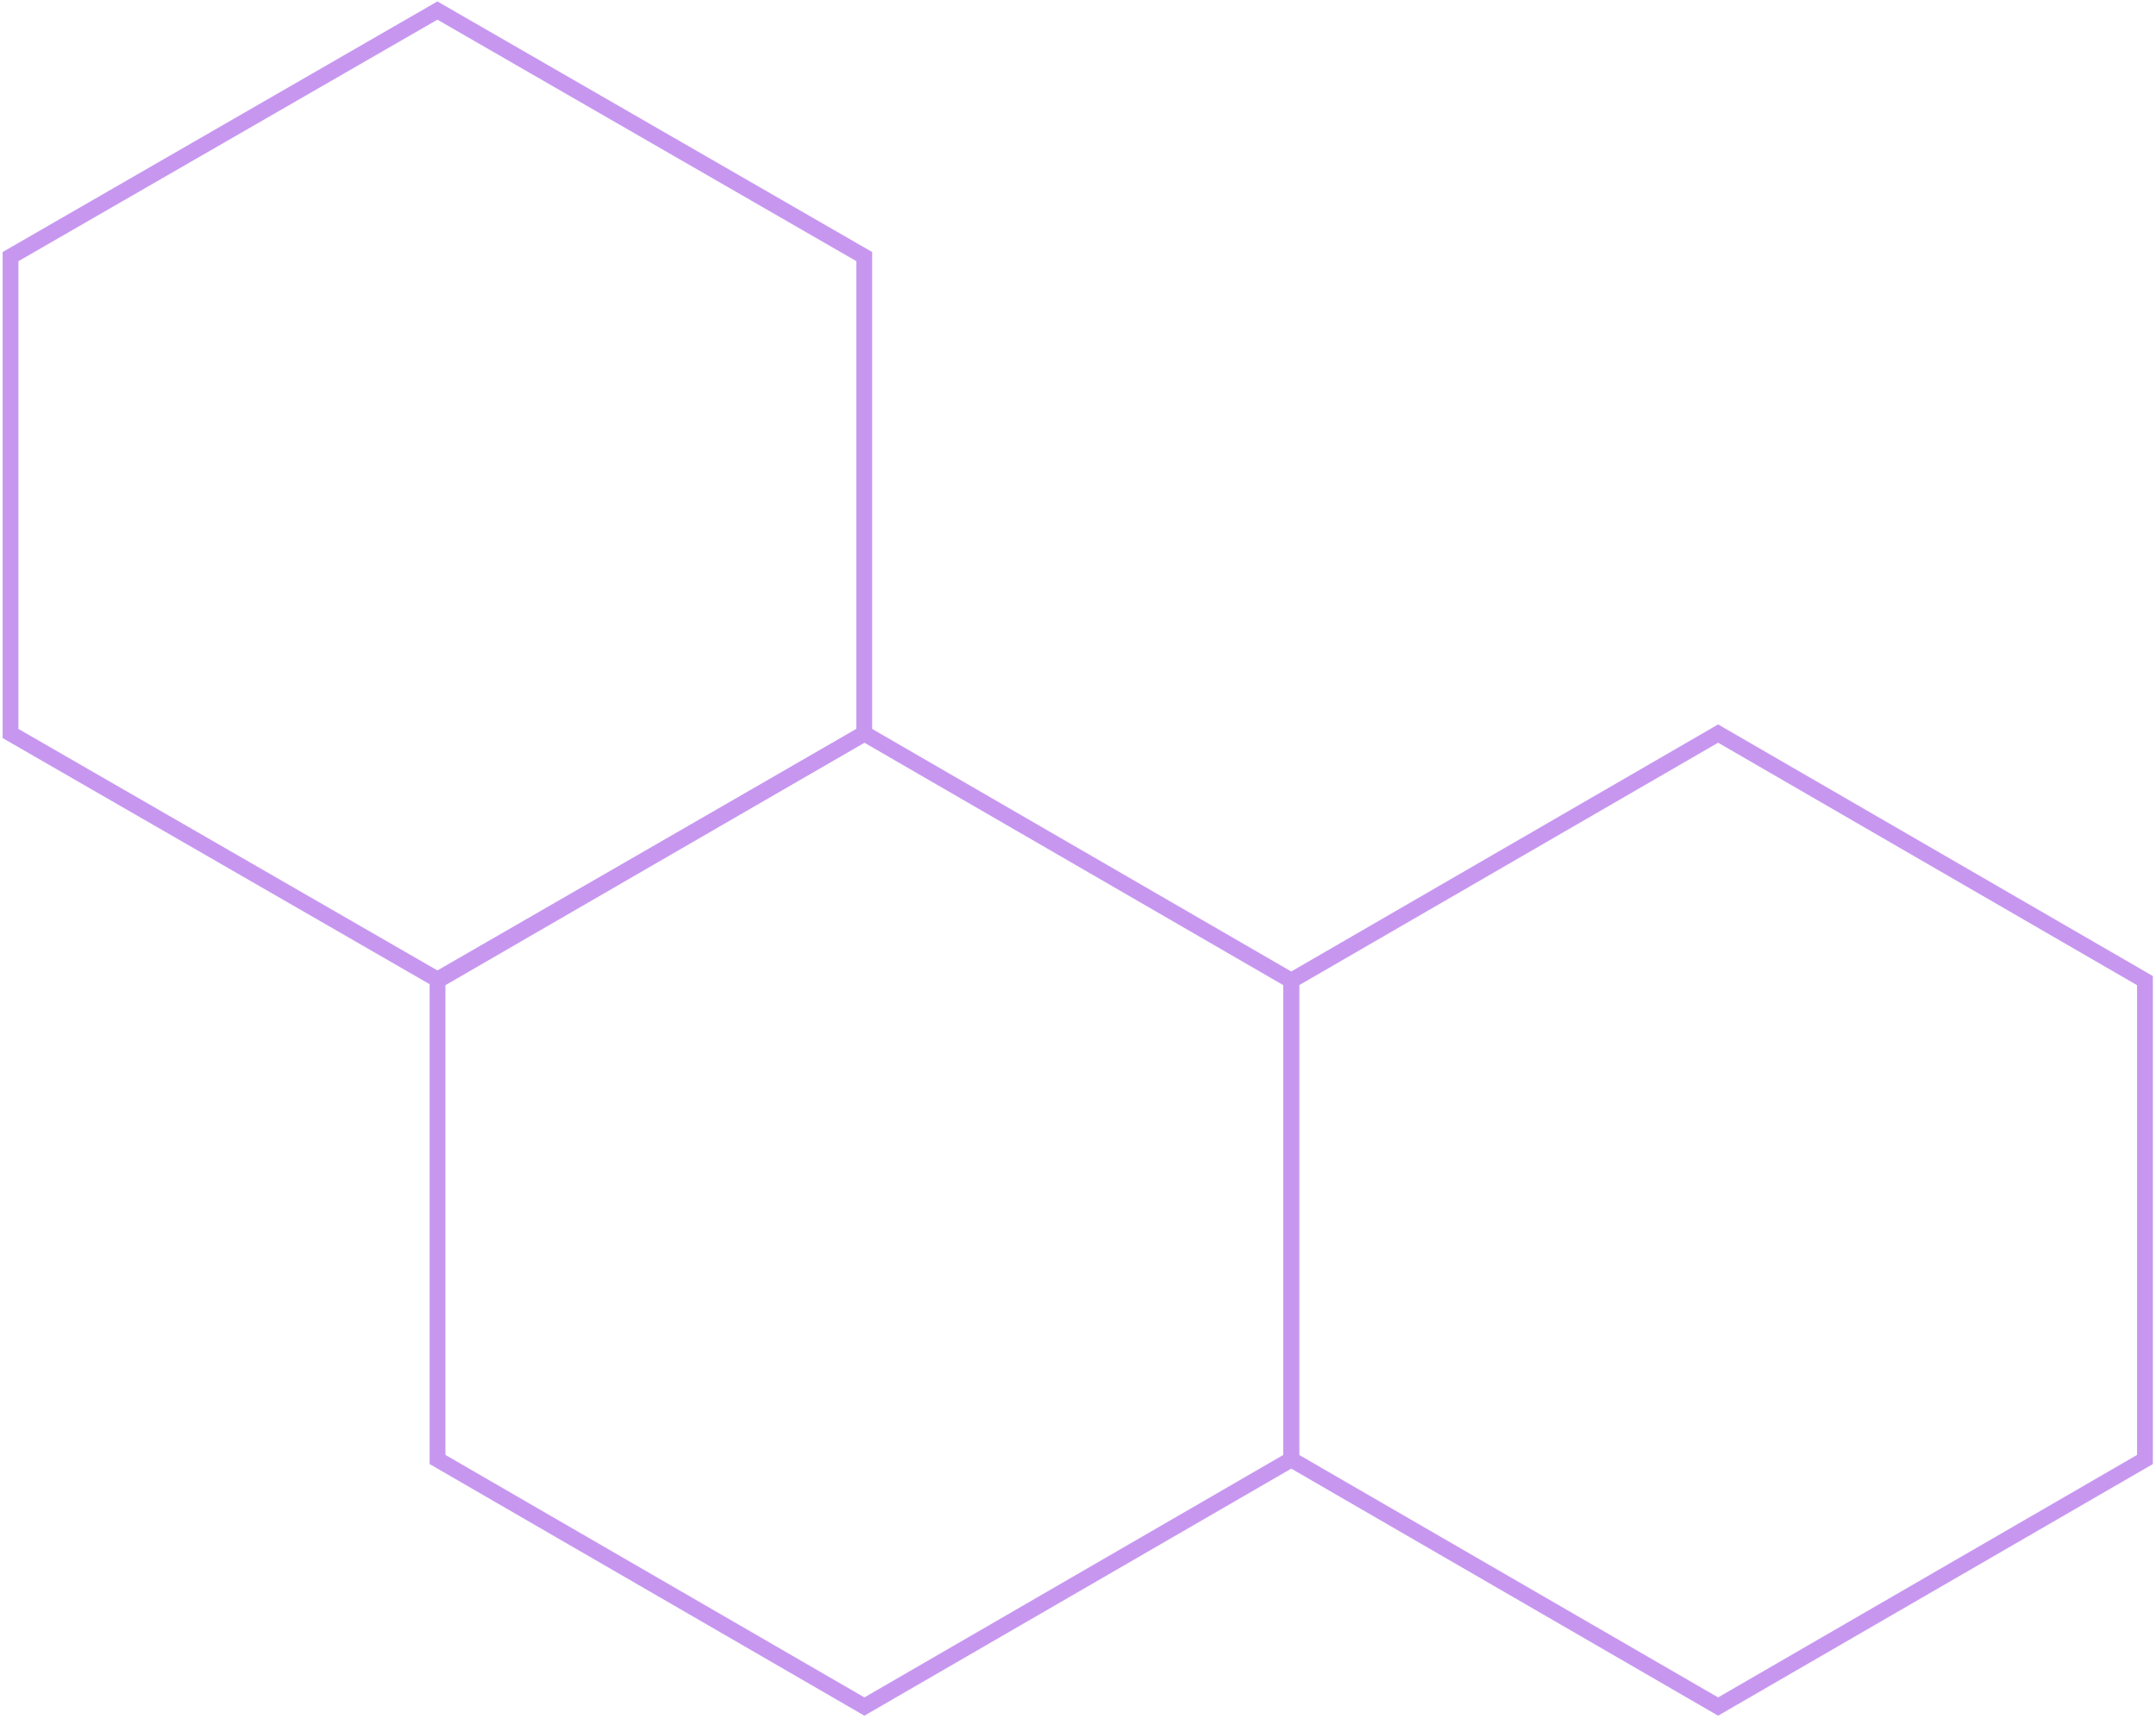 <svg xmlns="http://www.w3.org/2000/svg" width="409" height="326" viewBox="0 0 409 326" fill="none"><path d="M2 48.669V139.129L82.977 185.798L163.953 139.129V48.669L82.977 2L2 48.669Z" stroke="#C797F0" stroke-width="3"></path><path d="M83 186.001V276.831L163.977 323.692L244.953 276.831V186.001L163.977 139.14L83 186.001Z" stroke="#C797F0" stroke-width="3"></path><path d="M244.953 186.001V276.831L325.93 323.692L406.907 276.831V186.001L325.93 139.14L244.953 186.001Z" stroke="#C797F0" stroke-width="3"></path></svg>